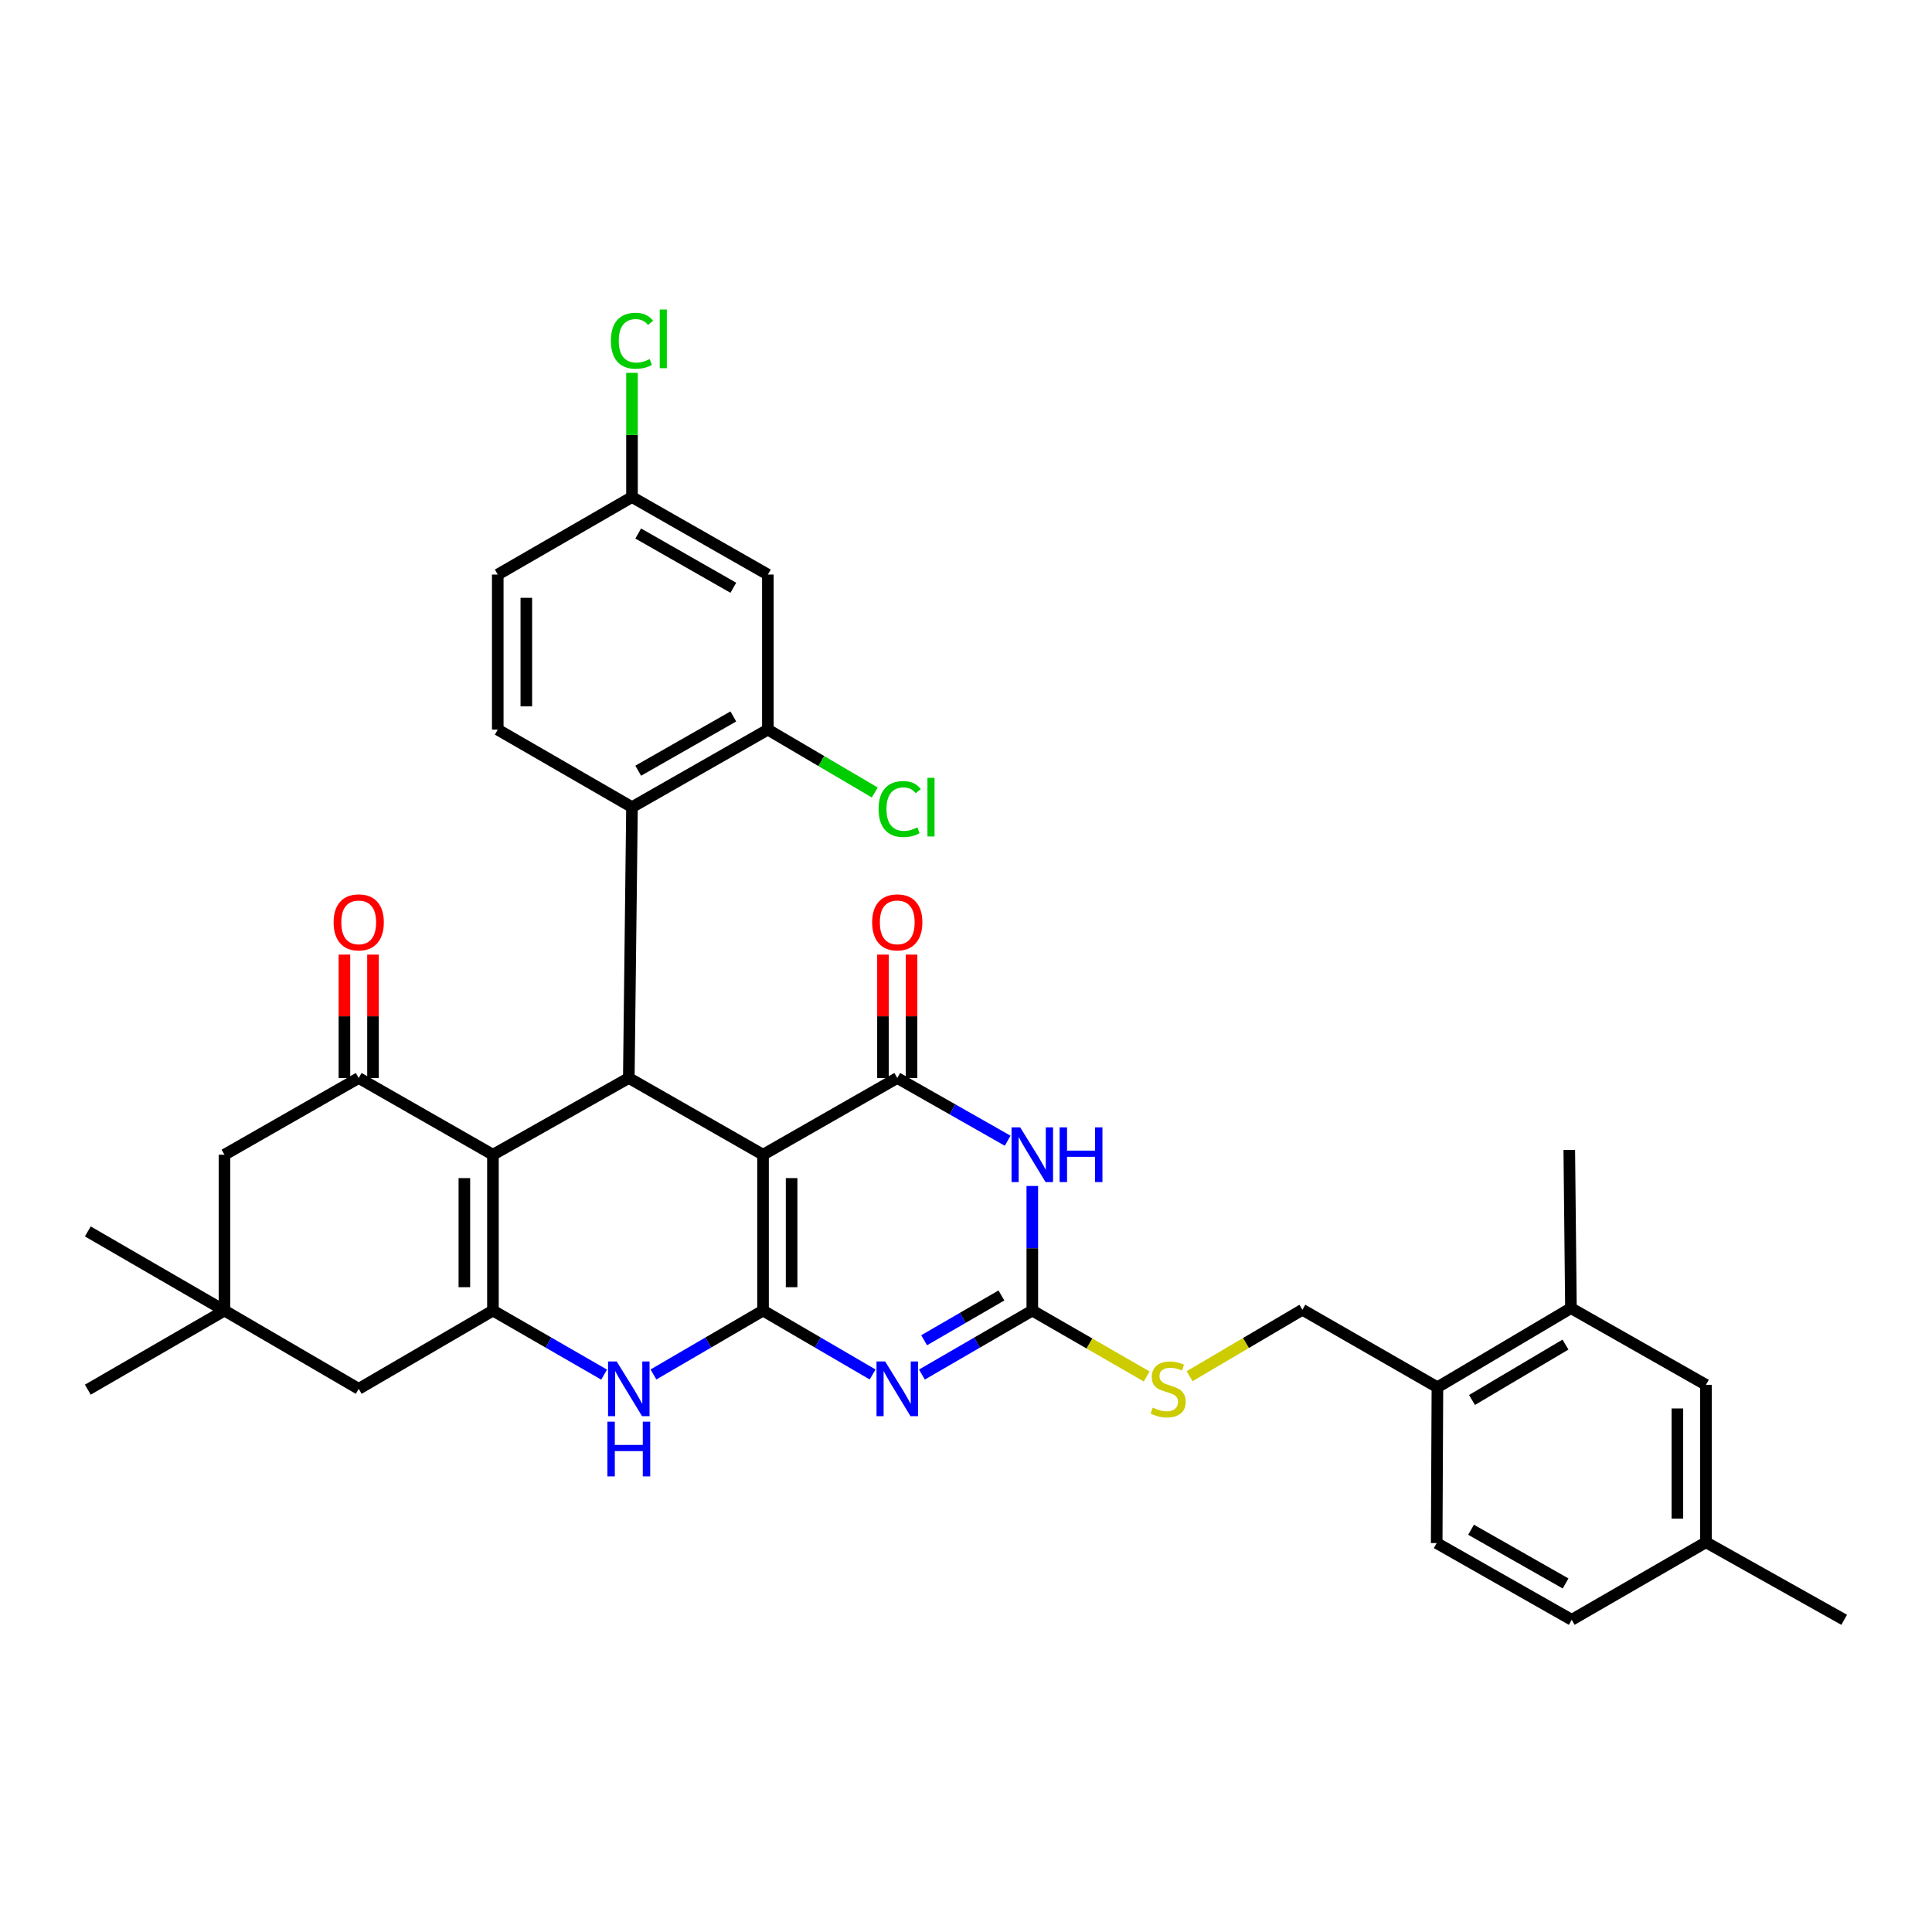 <?xml version='1.0' encoding='iso-8859-1'?>
<svg version='1.1' baseProfile='full'
              xmlns='http://www.w3.org/2000/svg'
                      xmlns:rdkit='http://www.rdkit.org/xml'
                      xmlns:xlink='http://www.w3.org/1999/xlink'
                  xml:space='preserve'
width='1000px' height='1000px' viewBox='0 0 1000 1000'>
<!-- END OF HEADER -->
<rect style='opacity:1.0;fill:#FFFFFF;stroke:none' width='1000' height='1000' x='0' y='0'> </rect>
<path class='bond-0' d='M 394.947,678.352 L 394.947,597.683' style='fill:none;fill-rule:evenodd;stroke:#000000;stroke-width:6px;stroke-linecap:butt;stroke-linejoin:miter;stroke-opacity:1' />
<path class='bond-0' d='M 409.735,666.251 L 409.735,609.783' style='fill:none;fill-rule:evenodd;stroke:#000000;stroke-width:6px;stroke-linecap:butt;stroke-linejoin:miter;stroke-opacity:1' />
<path class='bond-1' d='M 394.947,678.352 L 423.307,694.89' style='fill:none;fill-rule:evenodd;stroke:#000000;stroke-width:6px;stroke-linecap:butt;stroke-linejoin:miter;stroke-opacity:1' />
<path class='bond-1' d='M 423.307,694.89 L 451.668,711.428' style='fill:none;fill-rule:evenodd;stroke:#0000FF;stroke-width:6px;stroke-linecap:butt;stroke-linejoin:miter;stroke-opacity:1' />
<path class='bond-8' d='M 394.947,678.352 L 366.583,694.89' style='fill:none;fill-rule:evenodd;stroke:#000000;stroke-width:6px;stroke-linecap:butt;stroke-linejoin:miter;stroke-opacity:1' />
<path class='bond-8' d='M 366.583,694.89 L 338.218,711.428' style='fill:none;fill-rule:evenodd;stroke:#0000FF;stroke-width:6px;stroke-linecap:butt;stroke-linejoin:miter;stroke-opacity:1' />
<path class='bond-2' d='M 394.947,597.683 L 464.418,557.968' style='fill:none;fill-rule:evenodd;stroke:#000000;stroke-width:6px;stroke-linecap:butt;stroke-linejoin:miter;stroke-opacity:1' />
<path class='bond-5' d='M 394.947,597.683 L 325.467,557.968' style='fill:none;fill-rule:evenodd;stroke:#000000;stroke-width:6px;stroke-linecap:butt;stroke-linejoin:miter;stroke-opacity:1' />
<path class='bond-7' d='M 477.178,711.468 L 505.747,694.91' style='fill:none;fill-rule:evenodd;stroke:#0000FF;stroke-width:6px;stroke-linecap:butt;stroke-linejoin:miter;stroke-opacity:1' />
<path class='bond-7' d='M 505.747,694.91 L 534.317,678.352' style='fill:none;fill-rule:evenodd;stroke:#000000;stroke-width:6px;stroke-linecap:butt;stroke-linejoin:miter;stroke-opacity:1' />
<path class='bond-7' d='M 478.333,693.706 L 498.332,682.115' style='fill:none;fill-rule:evenodd;stroke:#0000FF;stroke-width:6px;stroke-linecap:butt;stroke-linejoin:miter;stroke-opacity:1' />
<path class='bond-7' d='M 498.332,682.115 L 518.33,670.525' style='fill:none;fill-rule:evenodd;stroke:#000000;stroke-width:6px;stroke-linecap:butt;stroke-linejoin:miter;stroke-opacity:1' />
<path class='bond-18' d='M 471.812,557.968 L 471.812,526.034' style='fill:none;fill-rule:evenodd;stroke:#000000;stroke-width:6px;stroke-linecap:butt;stroke-linejoin:miter;stroke-opacity:1' />
<path class='bond-18' d='M 471.812,526.034 L 471.812,494.1' style='fill:none;fill-rule:evenodd;stroke:#FF0000;stroke-width:6px;stroke-linecap:butt;stroke-linejoin:miter;stroke-opacity:1' />
<path class='bond-18' d='M 457.024,557.968 L 457.024,526.034' style='fill:none;fill-rule:evenodd;stroke:#000000;stroke-width:6px;stroke-linecap:butt;stroke-linejoin:miter;stroke-opacity:1' />
<path class='bond-18' d='M 457.024,526.034 L 457.024,494.1' style='fill:none;fill-rule:evenodd;stroke:#FF0000;stroke-width:6px;stroke-linecap:butt;stroke-linejoin:miter;stroke-opacity:1' />
<path class='bond-36' d='M 464.418,557.968 L 492.992,574.203' style='fill:none;fill-rule:evenodd;stroke:#000000;stroke-width:6px;stroke-linecap:butt;stroke-linejoin:miter;stroke-opacity:1' />
<path class='bond-36' d='M 492.992,574.203 L 521.567,590.438' style='fill:none;fill-rule:evenodd;stroke:#0000FF;stroke-width:6px;stroke-linecap:butt;stroke-linejoin:miter;stroke-opacity:1' />
<path class='bond-3' d='M 255.142,597.683 L 255.142,678.352' style='fill:none;fill-rule:evenodd;stroke:#000000;stroke-width:6px;stroke-linecap:butt;stroke-linejoin:miter;stroke-opacity:1' />
<path class='bond-3' d='M 240.354,609.783 L 240.354,666.251' style='fill:none;fill-rule:evenodd;stroke:#000000;stroke-width:6px;stroke-linecap:butt;stroke-linejoin:miter;stroke-opacity:1' />
<path class='bond-9' d='M 255.142,597.683 L 185.67,557.968' style='fill:none;fill-rule:evenodd;stroke:#000000;stroke-width:6px;stroke-linecap:butt;stroke-linejoin:miter;stroke-opacity:1' />
<path class='bond-35' d='M 255.142,597.683 L 325.467,557.968' style='fill:none;fill-rule:evenodd;stroke:#000000;stroke-width:6px;stroke-linecap:butt;stroke-linejoin:miter;stroke-opacity:1' />
<path class='bond-4' d='M 534.317,613.859 L 534.317,646.106' style='fill:none;fill-rule:evenodd;stroke:#0000FF;stroke-width:6px;stroke-linecap:butt;stroke-linejoin:miter;stroke-opacity:1' />
<path class='bond-4' d='M 534.317,646.106 L 534.317,678.352' style='fill:none;fill-rule:evenodd;stroke:#000000;stroke-width:6px;stroke-linecap:butt;stroke-linejoin:miter;stroke-opacity:1' />
<path class='bond-10' d='M 325.467,557.968 L 327.119,417.777' style='fill:none;fill-rule:evenodd;stroke:#000000;stroke-width:6px;stroke-linecap:butt;stroke-linejoin:miter;stroke-opacity:1' />
<path class='bond-6' d='M 255.142,678.352 L 283.92,694.93' style='fill:none;fill-rule:evenodd;stroke:#000000;stroke-width:6px;stroke-linecap:butt;stroke-linejoin:miter;stroke-opacity:1' />
<path class='bond-6' d='M 283.92,694.93 L 312.698,711.507' style='fill:none;fill-rule:evenodd;stroke:#0000FF;stroke-width:6px;stroke-linecap:butt;stroke-linejoin:miter;stroke-opacity:1' />
<path class='bond-12' d='M 255.142,678.352 L 185.67,718.863' style='fill:none;fill-rule:evenodd;stroke:#000000;stroke-width:6px;stroke-linecap:butt;stroke-linejoin:miter;stroke-opacity:1' />
<path class='bond-16' d='M 534.317,678.352 L 563.921,695.407' style='fill:none;fill-rule:evenodd;stroke:#000000;stroke-width:6px;stroke-linecap:butt;stroke-linejoin:miter;stroke-opacity:1' />
<path class='bond-16' d='M 563.921,695.407 L 593.525,712.463' style='fill:none;fill-rule:evenodd;stroke:#CCCC00;stroke-width:6px;stroke-linecap:butt;stroke-linejoin:miter;stroke-opacity:1' />
<path class='bond-20' d='M 193.065,557.968 L 193.065,526.034' style='fill:none;fill-rule:evenodd;stroke:#000000;stroke-width:6px;stroke-linecap:butt;stroke-linejoin:miter;stroke-opacity:1' />
<path class='bond-20' d='M 193.065,526.034 L 193.065,494.1' style='fill:none;fill-rule:evenodd;stroke:#FF0000;stroke-width:6px;stroke-linecap:butt;stroke-linejoin:miter;stroke-opacity:1' />
<path class='bond-20' d='M 178.276,557.968 L 178.276,526.034' style='fill:none;fill-rule:evenodd;stroke:#000000;stroke-width:6px;stroke-linecap:butt;stroke-linejoin:miter;stroke-opacity:1' />
<path class='bond-20' d='M 178.276,526.034 L 178.276,494.1' style='fill:none;fill-rule:evenodd;stroke:#FF0000;stroke-width:6px;stroke-linecap:butt;stroke-linejoin:miter;stroke-opacity:1' />
<path class='bond-37' d='M 185.67,557.968 L 116.191,597.683' style='fill:none;fill-rule:evenodd;stroke:#000000;stroke-width:6px;stroke-linecap:butt;stroke-linejoin:miter;stroke-opacity:1' />
<path class='bond-11' d='M 327.119,417.777 L 397.444,377.652' style='fill:none;fill-rule:evenodd;stroke:#000000;stroke-width:6px;stroke-linecap:butt;stroke-linejoin:miter;stroke-opacity:1' />
<path class='bond-11' d='M 330.339,398.914 L 379.567,370.826' style='fill:none;fill-rule:evenodd;stroke:#000000;stroke-width:6px;stroke-linecap:butt;stroke-linejoin:miter;stroke-opacity:1' />
<path class='bond-17' d='M 327.119,417.777 L 257.639,377.652' style='fill:none;fill-rule:evenodd;stroke:#000000;stroke-width:6px;stroke-linecap:butt;stroke-linejoin:miter;stroke-opacity:1' />
<path class='bond-15' d='M 397.444,377.652 L 397.444,297.394' style='fill:none;fill-rule:evenodd;stroke:#000000;stroke-width:6px;stroke-linecap:butt;stroke-linejoin:miter;stroke-opacity:1' />
<path class='bond-26' d='M 397.444,377.652 L 425.114,393.922' style='fill:none;fill-rule:evenodd;stroke:#000000;stroke-width:6px;stroke-linecap:butt;stroke-linejoin:miter;stroke-opacity:1' />
<path class='bond-26' d='M 425.114,393.922 L 452.784,410.192' style='fill:none;fill-rule:evenodd;stroke:#00CC00;stroke-width:6px;stroke-linecap:butt;stroke-linejoin:miter;stroke-opacity:1' />
<path class='bond-13' d='M 185.67,718.863 L 116.191,678.352' style='fill:none;fill-rule:evenodd;stroke:#000000;stroke-width:6px;stroke-linecap:butt;stroke-linejoin:miter;stroke-opacity:1' />
<path class='bond-14' d='M 116.191,678.352 L 116.191,597.683' style='fill:none;fill-rule:evenodd;stroke:#000000;stroke-width:6px;stroke-linecap:butt;stroke-linejoin:miter;stroke-opacity:1' />
<path class='bond-31' d='M 116.191,678.352 L 45.455,719.29' style='fill:none;fill-rule:evenodd;stroke:#000000;stroke-width:6px;stroke-linecap:butt;stroke-linejoin:miter;stroke-opacity:1' />
<path class='bond-32' d='M 116.191,678.352 L 45.455,637.38' style='fill:none;fill-rule:evenodd;stroke:#000000;stroke-width:6px;stroke-linecap:butt;stroke-linejoin:miter;stroke-opacity:1' />
<path class='bond-38' d='M 397.444,297.394 L 327.119,257.285' style='fill:none;fill-rule:evenodd;stroke:#000000;stroke-width:6px;stroke-linecap:butt;stroke-linejoin:miter;stroke-opacity:1' />
<path class='bond-38' d='M 379.569,304.223 L 330.341,276.147' style='fill:none;fill-rule:evenodd;stroke:#000000;stroke-width:6px;stroke-linecap:butt;stroke-linejoin:miter;stroke-opacity:1' />
<path class='bond-23' d='M 615.73,712.326 L 644.926,695.125' style='fill:none;fill-rule:evenodd;stroke:#CCCC00;stroke-width:6px;stroke-linecap:butt;stroke-linejoin:miter;stroke-opacity:1' />
<path class='bond-23' d='M 644.926,695.125 L 674.122,677.925' style='fill:none;fill-rule:evenodd;stroke:#000000;stroke-width:6px;stroke-linecap:butt;stroke-linejoin:miter;stroke-opacity:1' />
<path class='bond-27' d='M 257.639,377.652 L 257.639,297.394' style='fill:none;fill-rule:evenodd;stroke:#000000;stroke-width:6px;stroke-linecap:butt;stroke-linejoin:miter;stroke-opacity:1' />
<path class='bond-27' d='M 272.427,365.613 L 272.427,309.432' style='fill:none;fill-rule:evenodd;stroke:#000000;stroke-width:6px;stroke-linecap:butt;stroke-linejoin:miter;stroke-opacity:1' />
<path class='bond-19' d='M 813.114,677.087 L 744.004,718.05' style='fill:none;fill-rule:evenodd;stroke:#000000;stroke-width:6px;stroke-linecap:butt;stroke-linejoin:miter;stroke-opacity:1' />
<path class='bond-19' d='M 810.287,695.952 L 761.911,724.626' style='fill:none;fill-rule:evenodd;stroke:#000000;stroke-width:6px;stroke-linecap:butt;stroke-linejoin:miter;stroke-opacity:1' />
<path class='bond-22' d='M 813.114,677.087 L 882.996,716.784' style='fill:none;fill-rule:evenodd;stroke:#000000;stroke-width:6px;stroke-linecap:butt;stroke-linejoin:miter;stroke-opacity:1' />
<path class='bond-33' d='M 813.114,677.087 L 812.259,595.21' style='fill:none;fill-rule:evenodd;stroke:#000000;stroke-width:6px;stroke-linecap:butt;stroke-linejoin:miter;stroke-opacity:1' />
<path class='bond-21' d='M 744.004,718.05 L 674.122,677.925' style='fill:none;fill-rule:evenodd;stroke:#000000;stroke-width:6px;stroke-linecap:butt;stroke-linejoin:miter;stroke-opacity:1' />
<path class='bond-24' d='M 744.004,718.05 L 743.626,798.694' style='fill:none;fill-rule:evenodd;stroke:#000000;stroke-width:6px;stroke-linecap:butt;stroke-linejoin:miter;stroke-opacity:1' />
<path class='bond-39' d='M 882.996,716.784 L 882.996,798.275' style='fill:none;fill-rule:evenodd;stroke:#000000;stroke-width:6px;stroke-linecap:butt;stroke-linejoin:miter;stroke-opacity:1' />
<path class='bond-39' d='M 868.208,729.008 L 868.208,786.051' style='fill:none;fill-rule:evenodd;stroke:#000000;stroke-width:6px;stroke-linecap:butt;stroke-linejoin:miter;stroke-opacity:1' />
<path class='bond-29' d='M 743.626,798.694 L 813.524,838.408' style='fill:none;fill-rule:evenodd;stroke:#000000;stroke-width:6px;stroke-linecap:butt;stroke-linejoin:miter;stroke-opacity:1' />
<path class='bond-29' d='M 761.416,791.794 L 810.345,819.594' style='fill:none;fill-rule:evenodd;stroke:#000000;stroke-width:6px;stroke-linecap:butt;stroke-linejoin:miter;stroke-opacity:1' />
<path class='bond-25' d='M 327.119,257.285 L 257.639,297.394' style='fill:none;fill-rule:evenodd;stroke:#000000;stroke-width:6px;stroke-linecap:butt;stroke-linejoin:miter;stroke-opacity:1' />
<path class='bond-30' d='M 327.119,257.285 L 327.119,225.132' style='fill:none;fill-rule:evenodd;stroke:#000000;stroke-width:6px;stroke-linecap:butt;stroke-linejoin:miter;stroke-opacity:1' />
<path class='bond-30' d='M 327.119,225.132 L 327.119,192.979' style='fill:none;fill-rule:evenodd;stroke:#00CC00;stroke-width:6px;stroke-linecap:butt;stroke-linejoin:miter;stroke-opacity:1' />
<path class='bond-28' d='M 882.996,798.275 L 813.524,838.408' style='fill:none;fill-rule:evenodd;stroke:#000000;stroke-width:6px;stroke-linecap:butt;stroke-linejoin:miter;stroke-opacity:1' />
<path class='bond-34' d='M 882.996,798.275 L 954.545,838.408' style='fill:none;fill-rule:evenodd;stroke:#000000;stroke-width:6px;stroke-linecap:butt;stroke-linejoin:miter;stroke-opacity:1' />
<path  class='atom-2' d='M 458.158 704.703
L 467.438 719.703
Q 468.358 721.183, 469.838 723.863
Q 471.318 726.543, 471.398 726.703
L 471.398 704.703
L 475.158 704.703
L 475.158 733.023
L 471.278 733.023
L 461.318 716.623
Q 460.158 714.703, 458.918 712.503
Q 457.718 710.303, 457.358 709.623
L 457.358 733.023
L 453.678 733.023
L 453.678 704.703
L 458.158 704.703
' fill='#0000FF'/>
<path  class='atom-5' d='M 528.057 583.523
L 537.337 598.523
Q 538.257 600.003, 539.737 602.683
Q 541.217 605.363, 541.297 605.523
L 541.297 583.523
L 545.057 583.523
L 545.057 611.843
L 541.177 611.843
L 531.217 595.443
Q 530.057 593.523, 528.817 591.323
Q 527.617 589.123, 527.257 588.443
L 527.257 611.843
L 523.577 611.843
L 523.577 583.523
L 528.057 583.523
' fill='#0000FF'/>
<path  class='atom-5' d='M 548.457 583.523
L 552.297 583.523
L 552.297 595.563
L 566.777 595.563
L 566.777 583.523
L 570.617 583.523
L 570.617 611.843
L 566.777 611.843
L 566.777 598.763
L 552.297 598.763
L 552.297 611.843
L 548.457 611.843
L 548.457 583.523
' fill='#0000FF'/>
<path  class='atom-9' d='M 319.207 704.703
L 328.487 719.703
Q 329.407 721.183, 330.887 723.863
Q 332.367 726.543, 332.447 726.703
L 332.447 704.703
L 336.207 704.703
L 336.207 733.023
L 332.327 733.023
L 322.367 716.623
Q 321.207 714.703, 319.967 712.503
Q 318.767 710.303, 318.407 709.623
L 318.407 733.023
L 314.727 733.023
L 314.727 704.703
L 319.207 704.703
' fill='#0000FF'/>
<path  class='atom-9' d='M 314.387 735.855
L 318.227 735.855
L 318.227 747.895
L 332.707 747.895
L 332.707 735.855
L 336.547 735.855
L 336.547 764.175
L 332.707 764.175
L 332.707 751.095
L 318.227 751.095
L 318.227 764.175
L 314.387 764.175
L 314.387 735.855
' fill='#0000FF'/>
<path  class='atom-17' d='M 596.634 728.583
Q 596.954 728.703, 598.274 729.263
Q 599.594 729.823, 601.034 730.183
Q 602.514 730.503, 603.954 730.503
Q 606.634 730.503, 608.194 729.223
Q 609.754 727.903, 609.754 725.623
Q 609.754 724.063, 608.954 723.103
Q 608.194 722.143, 606.994 721.623
Q 605.794 721.103, 603.794 720.503
Q 601.274 719.743, 599.754 719.023
Q 598.274 718.303, 597.194 716.783
Q 596.154 715.263, 596.154 712.703
Q 596.154 709.143, 598.554 706.943
Q 600.994 704.743, 605.794 704.743
Q 609.074 704.743, 612.794 706.303
L 611.874 709.383
Q 608.474 707.983, 605.914 707.983
Q 603.154 707.983, 601.634 709.143
Q 600.114 710.263, 600.154 712.223
Q 600.154 713.743, 600.914 714.663
Q 601.714 715.583, 602.834 716.103
Q 603.994 716.623, 605.914 717.223
Q 608.474 718.023, 609.994 718.823
Q 611.514 719.623, 612.594 721.263
Q 613.714 722.863, 613.714 725.623
Q 613.714 729.543, 611.074 731.663
Q 608.474 733.743, 604.114 733.743
Q 601.594 733.743, 599.674 733.183
Q 597.794 732.663, 595.554 731.743
L 596.634 728.583
' fill='#CCCC00'/>
<path  class='atom-19' d='M 451.418 477.404
Q 451.418 470.604, 454.778 466.804
Q 458.138 463.004, 464.418 463.004
Q 470.698 463.004, 474.058 466.804
Q 477.418 470.604, 477.418 477.404
Q 477.418 484.284, 474.018 488.204
Q 470.618 492.084, 464.418 492.084
Q 458.178 492.084, 454.778 488.204
Q 451.418 484.324, 451.418 477.404
M 464.418 488.884
Q 468.738 488.884, 471.058 486.004
Q 473.418 483.084, 473.418 477.404
Q 473.418 471.844, 471.058 469.044
Q 468.738 466.204, 464.418 466.204
Q 460.098 466.204, 457.738 469.004
Q 455.418 471.804, 455.418 477.404
Q 455.418 483.124, 457.738 486.004
Q 460.098 488.884, 464.418 488.884
' fill='#FF0000'/>
<path  class='atom-21' d='M 172.67 477.404
Q 172.67 470.604, 176.03 466.804
Q 179.39 463.004, 185.67 463.004
Q 191.95 463.004, 195.31 466.804
Q 198.67 470.604, 198.67 477.404
Q 198.67 484.284, 195.27 488.204
Q 191.87 492.084, 185.67 492.084
Q 179.43 492.084, 176.03 488.204
Q 172.67 484.324, 172.67 477.404
M 185.67 488.884
Q 189.99 488.884, 192.31 486.004
Q 194.67 483.084, 194.67 477.404
Q 194.67 471.844, 192.31 469.044
Q 189.99 466.204, 185.67 466.204
Q 181.35 466.204, 178.99 469.004
Q 176.67 471.804, 176.67 477.404
Q 176.67 483.124, 178.99 486.004
Q 181.35 488.884, 185.67 488.884
' fill='#FF0000'/>
<path  class='atom-27' d='M 454.763 418.757
Q 454.763 411.717, 458.043 408.037
Q 461.363 404.317, 467.643 404.317
Q 473.483 404.317, 476.603 408.437
L 473.963 410.597
Q 471.683 407.597, 467.643 407.597
Q 463.363 407.597, 461.083 410.477
Q 458.843 413.317, 458.843 418.757
Q 458.843 424.357, 461.163 427.237
Q 463.523 430.117, 468.083 430.117
Q 471.203 430.117, 474.843 428.237
L 475.963 431.237
Q 474.483 432.197, 472.243 432.757
Q 470.003 433.317, 467.523 433.317
Q 461.363 433.317, 458.043 429.557
Q 454.763 425.797, 454.763 418.757
' fill='#00CC00'/>
<path  class='atom-27' d='M 480.043 402.597
L 483.723 402.597
L 483.723 432.957
L 480.043 432.957
L 480.043 402.597
' fill='#00CC00'/>
<path  class='atom-31' d='M 316.199 176.372
Q 316.199 169.332, 319.479 165.652
Q 322.799 161.932, 329.079 161.932
Q 334.919 161.932, 338.039 166.052
L 335.399 168.212
Q 333.119 165.212, 329.079 165.212
Q 324.799 165.212, 322.519 168.092
Q 320.279 170.932, 320.279 176.372
Q 320.279 181.972, 322.599 184.852
Q 324.959 187.732, 329.519 187.732
Q 332.639 187.732, 336.279 185.852
L 337.399 188.852
Q 335.919 189.812, 333.679 190.372
Q 331.439 190.932, 328.959 190.932
Q 322.799 190.932, 319.479 187.172
Q 316.199 183.412, 316.199 176.372
' fill='#00CC00'/>
<path  class='atom-31' d='M 341.479 160.212
L 345.159 160.212
L 345.159 190.572
L 341.479 190.572
L 341.479 160.212
' fill='#00CC00'/>
</svg>
